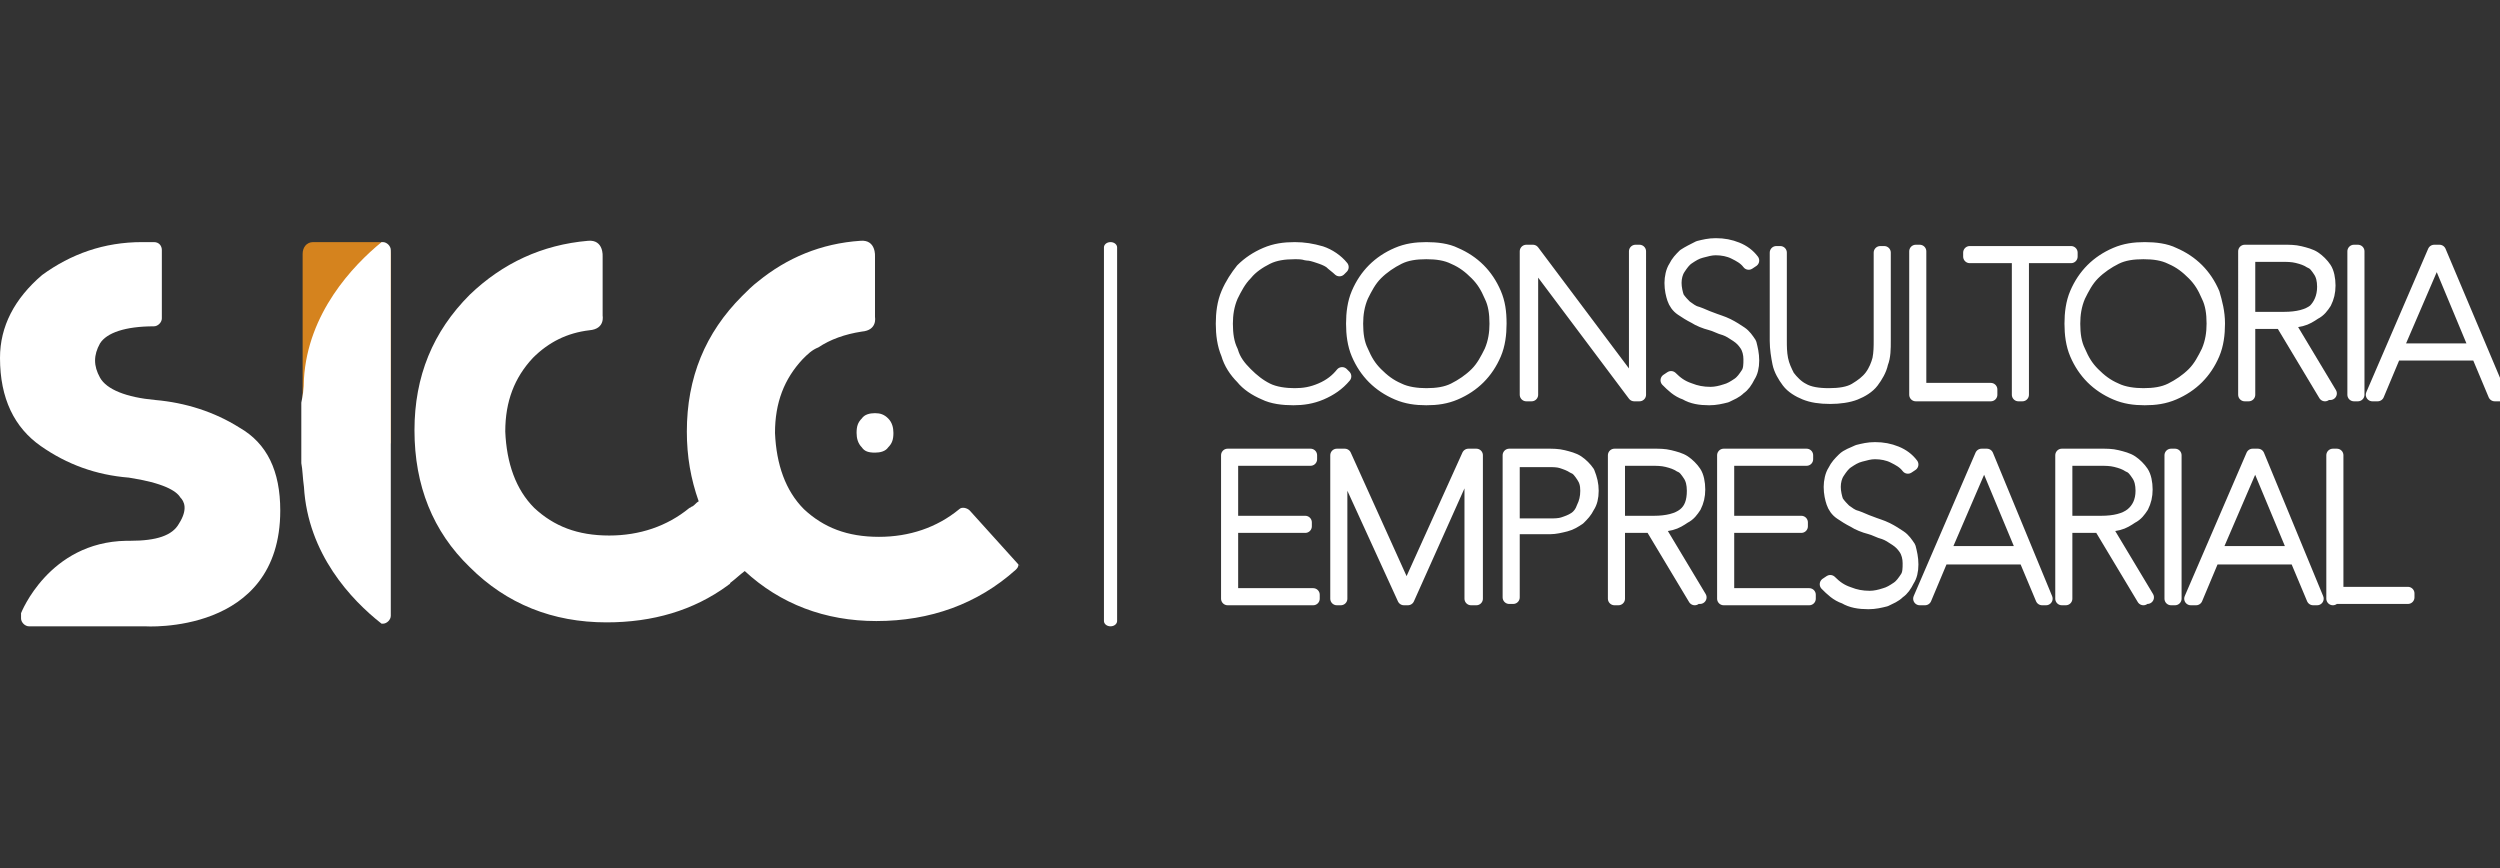 <?xml version="1.0" encoding="UTF-8"?>
<!-- Generator: Adobe Illustrator 22.0.1, SVG Export Plug-In . SVG Version: 6.00 Build 0)  -->
<svg version="1.1" id="Capa_1" xmlns="http://www.w3.org/2000/svg" xmlns:xlink="http://www.w3.org/1999/xlink" x="0px" y="0px" viewBox="0 0 190 66" style="enable-background:new 0 0 190 66;" xml:space="preserve">
<rect x="0" y="0" width="190" height="66" fill="#333333" stroke="none"/>
<style type="text/css">
	.st0{fill:#FFFFFF;}
	.st1{fill:#D5831E;}
	.st2{fill:#FFFFFF;stroke:#FFFFFF;stroke-linecap:round;stroke-linejoin:round;stroke-miterlimit:10;}
</style>
<g>
	<g>
		<line class="st0" x1="84.4" y1="18.8" x2="84.4" y2="47.2"/>
		<path class="st0" d="M84.4,47.6c-0.3,0-0.5-0.2-0.5-0.4V18.8c0-0.2,0.2-0.4,0.5-0.4c0.3,0,0.5,0.2,0.5,0.4v28.4    C84.9,47.4,84.7,47.6,84.4,47.6z"/>
	</g>
	<path class="st1" d="M28.8,18.4h-5c-0.5,0-0.8,0.4-0.8,0.9v3.5v5.8v5.1h6.7v-5.1v-5.8v-3.5C29.7,18.8,29.3,18.4,28.8,18.4z"/>
	<g>
		<path class="st0" d="M66.5,34.4c0.4,0,0.8-0.1,1-0.4c0.3-0.3,0.4-0.6,0.4-1.1c0-0.4-0.1-0.8-0.4-1.1c-0.3-0.3-0.6-0.4-1-0.4    c-0.4,0-0.8,0.1-1,0.4c-0.3,0.3-0.4,0.6-0.4,1.1c0,0.4,0.1,0.8,0.4,1.1C65.7,34.3,66,34.4,66.5,34.4z"/>
	</g>
	<path class="st0" d="M77.4,42.9l-3.7-4.1c-0.2-0.2-0.6-0.3-0.8-0.1c-1.7,1.4-3.8,2.1-6.1,2.1c-2.4,0-4.2-0.7-5.7-2.1   c-1.4-1.4-2.1-3.4-2.2-5.8c0-2.3,0.7-4.1,2.1-5.6c0.4-0.4,0.7-0.7,1.2-0.9c0,0,0,0,0,0c0.9-0.6,2-1,3.3-1.2c1.2-0.1,1-1.1,1-1.1   v-0.6l0,0v-3.7l0,0v-0.3c0,0,0.1-1.3-1.1-1.2c-3,0.2-5.6,1.3-7.8,3.1c0,0,0,0,0,0c-0.4,0.3-0.8,0.7-1.2,1.1   c-2.8,2.8-4.2,6.2-4.2,10.3c0,1.9,0.3,3.6,0.9,5.3c-0.2,0.1-0.3,0.3-0.5,0.4c-0.1,0-0.1,0.1-0.2,0.1c-1.7,1.4-3.8,2.1-6.1,2.1   c-2.4,0-4.2-0.7-5.7-2.1c-1.4-1.4-2.1-3.4-2.2-5.8c0-2.3,0.7-4.1,2.1-5.6c1.2-1.2,2.6-1.9,4.3-2.1c1.2-0.1,1-1.1,1-1.1v-4.5   c0,0,0.1-1.3-1.1-1.2c-3.5,0.3-6.5,1.7-9,4.1c-2.8,2.8-4.2,6.2-4.2,10.3c0,4.2,1.4,7.7,4.2,10.4c2.8,2.8,6.3,4.2,10.4,4.2   c3.5,0,6.6-0.9,9.2-2.8c0.1-0.1,0.2-0.1,0.2-0.2c0.4-0.3,0.7-0.6,1.1-0.9c2.7,2.5,6.1,3.8,10,3.8h0c4.1,0,7.7-1.3,10.6-3.9   c0.1-0.1,0.2-0.2,0.2-0.4C77.5,43.1,77.5,43,77.4,42.9z"/>
	<path class="st0" d="M29.1,18.4H29c-2.2,1.8-5.6,5.4-5.9,10.4c0,0.8-0.1,1.3-0.2,1.8v0.2v2.5v1.9c0.1,0.5,0.1,1.1,0.2,1.8   c0.3,5.1,3.6,8.6,5.9,10.4h0.1c0.3,0,0.6-0.3,0.6-0.6V35.4v-6.2V19C29.7,18.7,29.4,18.4,29.1,18.4z"/>
	<g>
		<path class="st2" d="M93.3,45.5V34.6h6.3v0.3h-6v4.8h5.6V40h-5.6v5.2h6.2v0.3H93.3z"/>
		<path class="st2" d="M111.8,45.5V35h-0.1L107,45.5h-0.3L101.9,35h0v10.5h-0.3V34.6h0.6l4.7,10.4l4.7-10.4h0.6v10.9H111.8z"/>
		<path class="st2" d="M121,37.3c0,0.5-0.1,0.9-0.3,1.2c-0.2,0.4-0.4,0.6-0.7,0.9c-0.3,0.2-0.6,0.4-1,0.5s-0.8,0.2-1.2,0.2H115v5.3    h-0.3V34.6h2.9c0.4,0,0.8,0,1.2,0.1c0.4,0.1,0.8,0.2,1.1,0.4c0.3,0.2,0.6,0.5,0.8,0.8C120.9,36.4,121,36.8,121,37.3z M120.6,37.3    c0-0.5-0.1-0.8-0.3-1.1c-0.2-0.3-0.4-0.6-0.7-0.7c-0.3-0.2-0.6-0.3-0.9-0.4c-0.3-0.1-0.7-0.1-1-0.1H115v4.9h2.8c0.3,0,0.7,0,1-0.1    c0.3-0.1,0.6-0.2,0.9-0.4c0.3-0.2,0.5-0.5,0.6-0.8C120.5,38.2,120.6,37.8,120.6,37.3z"/>
		<path class="st2" d="M128.8,45.5l-3.3-5.5H123v5.5h-0.3V34.6h3c0.4,0,0.8,0,1.2,0.1c0.4,0.1,0.8,0.2,1.1,0.4    c0.3,0.2,0.6,0.5,0.8,0.8c0.2,0.3,0.3,0.8,0.3,1.3c0,0.5-0.1,0.9-0.3,1.3c-0.2,0.3-0.4,0.6-0.8,0.8c-0.3,0.2-0.6,0.4-1,0.5    c-0.4,0.1-0.7,0.1-1.1,0.1l3.3,5.5H128.8z M128.7,37.3c0-0.5-0.1-0.9-0.3-1.2c-0.2-0.3-0.4-0.6-0.7-0.7c-0.3-0.2-0.6-0.3-1-0.4    c-0.4-0.1-0.8-0.1-1.2-0.1H123v4.8h2.7c1,0,1.8-0.2,2.3-0.6C128.5,38.7,128.7,38.1,128.7,37.3z"/>
		<path class="st2" d="M131,45.5V34.6h6.3v0.3h-6v4.8h5.6V40h-5.6v5.2h6.2v0.3H131z"/>
		<path class="st2" d="M145.3,42.9c0,0.5-0.1,0.9-0.3,1.2c-0.2,0.4-0.4,0.7-0.7,0.9c-0.3,0.3-0.6,0.4-1,0.6    c-0.4,0.1-0.8,0.2-1.3,0.2c-0.7,0-1.3-0.1-1.8-0.4c-0.6-0.2-1-0.6-1.4-1l0.3-0.2c0.4,0.4,0.8,0.7,1.4,0.9c0.5,0.2,1,0.3,1.6,0.3    c0.4,0,0.8-0.1,1.1-0.2c0.4-0.1,0.7-0.3,1-0.5c0.3-0.2,0.5-0.5,0.7-0.8c0.2-0.3,0.2-0.7,0.2-1.1c0-0.4-0.1-0.8-0.3-1.1    c-0.2-0.3-0.4-0.5-0.7-0.7c-0.3-0.2-0.6-0.4-0.9-0.5c-0.4-0.1-0.7-0.3-1.1-0.4c-0.4-0.1-0.9-0.3-1.2-0.5c-0.4-0.2-0.7-0.4-1-0.6    c-0.3-0.2-0.5-0.5-0.6-0.8c-0.1-0.3-0.2-0.7-0.2-1.2c0-0.4,0.1-0.9,0.3-1.2c0.2-0.4,0.4-0.6,0.7-0.9s0.7-0.4,1.1-0.6    c0.4-0.1,0.8-0.2,1.3-0.2c0.6,0,1.1,0.1,1.6,0.3c0.5,0.2,0.9,0.5,1.2,0.9l-0.3,0.2c-0.3-0.4-0.7-0.6-1.1-0.8    c-0.4-0.2-0.9-0.3-1.4-0.3c-0.4,0-0.7,0.1-1.1,0.2c-0.4,0.1-0.7,0.3-1,0.5c-0.3,0.2-0.5,0.5-0.7,0.8c-0.2,0.3-0.3,0.7-0.3,1.1    c0,0.4,0.1,0.8,0.2,1.1c0.2,0.3,0.4,0.5,0.6,0.7c0.3,0.2,0.5,0.4,0.9,0.5c0.3,0.1,0.7,0.3,1,0.4c0.5,0.2,0.9,0.3,1.3,0.5    c0.4,0.2,0.7,0.4,1,0.6c0.3,0.2,0.5,0.5,0.7,0.8C145.2,42,145.3,42.4,145.3,42.9z"/>
		<path class="st2" d="M155.2,45.5l-1.3-3.1h-6.3l-1.3,3.1h-0.4l4.7-10.9h0.4l4.5,10.9H155.2z M150.8,34.8l-3.1,7.2h6.1L150.8,34.8z    "/>
		<path class="st2" d="M162.9,45.5l-3.3-5.5H157v5.5h-0.3V34.6h3c0.4,0,0.8,0,1.2,0.1c0.4,0.1,0.8,0.2,1.1,0.4    c0.3,0.2,0.6,0.5,0.8,0.8c0.2,0.3,0.3,0.8,0.3,1.3c0,0.5-0.1,0.9-0.3,1.3c-0.2,0.3-0.4,0.6-0.8,0.8c-0.3,0.2-0.6,0.4-1,0.5    c-0.4,0.1-0.7,0.1-1.1,0.1l3.3,5.5H162.9z M162.8,37.3c0-0.5-0.1-0.9-0.3-1.2c-0.2-0.3-0.4-0.6-0.7-0.7c-0.3-0.2-0.6-0.3-1-0.4    c-0.4-0.1-0.8-0.1-1.2-0.1H157v4.8h2.7c1,0,1.8-0.2,2.3-0.6C162.5,38.7,162.8,38.1,162.8,37.3z"/>
		<path class="st2" d="M165,45.5V34.6h0.3v10.9H165z"/>
		<path class="st2" d="M175.8,45.5l-1.3-3.1h-6.3l-1.3,3.1h-0.4l4.7-10.9h0.4l4.5,10.9H175.8z M171.4,34.8l-3.1,7.2h6.1L171.4,34.8z    "/>
		<path class="st2" d="M177.3,45.5V34.6h0.3v10.5h5.4v0.3H177.3z"/>
	</g>
	<g>
		<path class="st2" d="M100.4,29.9c-0.7,0.3-1.4,0.4-2.1,0.4c-0.8,0-1.6-0.1-2.2-0.4c-0.7-0.3-1.3-0.7-1.7-1.2    c-0.5-0.5-0.9-1.1-1.1-1.8c-0.3-0.7-0.4-1.5-0.4-2.3c0-0.8,0.1-1.6,0.4-2.3c0.3-0.7,0.7-1.3,1.1-1.8c0.5-0.5,1.1-0.9,1.8-1.2    c0.7-0.3,1.4-0.4,2.2-0.4c0.7,0,1.3,0.1,2,0.3c0.6,0.2,1.2,0.6,1.6,1.1l-0.2,0.2c-0.2-0.2-0.5-0.4-0.7-0.6    c-0.3-0.2-0.6-0.3-0.9-0.4c-0.3-0.1-0.6-0.2-0.9-0.2c-0.3-0.1-0.6-0.1-0.9-0.1c-0.8,0-1.5,0.1-2.1,0.4c-0.6,0.3-1.2,0.7-1.6,1.2    c-0.5,0.5-0.8,1.1-1.1,1.7c-0.3,0.7-0.4,1.4-0.4,2.1c0,0.8,0.1,1.5,0.4,2.1c0.2,0.7,0.6,1.2,1.1,1.7c0.5,0.5,1,0.9,1.6,1.2    c0.6,0.3,1.4,0.4,2.1,0.4c0.7,0,1.3-0.1,2-0.4c0.7-0.3,1.2-0.7,1.6-1.2l0.2,0.2C101.7,29.2,101.1,29.6,100.4,29.9z"/>
		<path class="st2" d="M114,24.6c0,0.8-0.1,1.6-0.4,2.3c-0.3,0.7-0.7,1.3-1.2,1.8c-0.5,0.5-1.1,0.9-1.8,1.2    c-0.7,0.3-1.4,0.4-2.2,0.4s-1.5-0.1-2.2-0.4c-0.7-0.3-1.3-0.7-1.8-1.2c-0.5-0.5-0.9-1.1-1.2-1.8c-0.3-0.7-0.4-1.5-0.4-2.3    c0-0.8,0.1-1.6,0.4-2.3c0.3-0.7,0.7-1.3,1.2-1.8c0.5-0.5,1.1-0.9,1.8-1.2c0.7-0.3,1.4-0.4,2.2-0.4c0.8,0,1.6,0.1,2.2,0.4    c0.7,0.3,1.3,0.7,1.8,1.2c0.5,0.5,0.9,1.1,1.2,1.8C113.9,23,114,23.7,114,24.6z M113.7,24.6c0-0.8-0.1-1.5-0.4-2.1    c-0.3-0.7-0.6-1.2-1.1-1.7c-0.5-0.5-1-0.9-1.7-1.2c-0.6-0.3-1.3-0.4-2.1-0.4c-0.8,0-1.5,0.1-2.1,0.4c-0.6,0.3-1.2,0.7-1.7,1.2    c-0.5,0.5-0.8,1.1-1.1,1.7c-0.3,0.7-0.4,1.4-0.4,2.1c0,0.8,0.1,1.5,0.4,2.1c0.3,0.7,0.6,1.2,1.1,1.7c0.5,0.5,1,0.9,1.7,1.2    c0.6,0.3,1.4,0.4,2.1,0.4c0.8,0,1.5-0.1,2.1-0.4c0.6-0.3,1.2-0.7,1.7-1.2c0.5-0.5,0.8-1.1,1.1-1.7C113.6,26,113.7,25.3,113.7,24.6    z"/>
		<path class="st2" d="M124.2,30l-7.8-10.4h0V30H116V19.1h0.5l7.8,10.4h0V19.1h0.3V30H124.2z"/>
		<path class="st2" d="M133.2,27.4c0,0.5-0.1,0.9-0.3,1.2c-0.2,0.4-0.4,0.7-0.7,0.9c-0.3,0.3-0.6,0.4-1,0.6    c-0.4,0.1-0.8,0.2-1.3,0.2c-0.7,0-1.3-0.1-1.8-0.4c-0.6-0.2-1-0.6-1.4-1l0.3-0.2c0.4,0.4,0.8,0.7,1.4,0.9c0.5,0.2,1,0.3,1.6,0.3    c0.4,0,0.8-0.1,1.1-0.2c0.4-0.1,0.7-0.3,1-0.5c0.3-0.2,0.5-0.5,0.7-0.8c0.2-0.3,0.2-0.7,0.2-1.1c0-0.4-0.1-0.8-0.3-1.1    c-0.2-0.3-0.4-0.5-0.7-0.7c-0.3-0.2-0.6-0.4-0.9-0.5c-0.4-0.1-0.7-0.3-1.1-0.4c-0.4-0.1-0.9-0.3-1.2-0.5c-0.4-0.2-0.7-0.4-1-0.6    c-0.3-0.2-0.5-0.5-0.6-0.8c-0.1-0.3-0.2-0.7-0.2-1.2c0-0.4,0.1-0.9,0.3-1.2c0.2-0.4,0.4-0.6,0.7-0.9c0.3-0.2,0.7-0.4,1.1-0.6    c0.4-0.1,0.8-0.2,1.3-0.2c0.6,0,1.1,0.1,1.6,0.3c0.5,0.2,0.9,0.5,1.2,0.9l-0.3,0.2c-0.3-0.4-0.7-0.6-1.1-0.8    c-0.4-0.2-0.9-0.3-1.4-0.3c-0.4,0-0.7,0.1-1.1,0.2c-0.4,0.1-0.7,0.3-1,0.5c-0.3,0.2-0.5,0.5-0.7,0.8c-0.2,0.3-0.3,0.7-0.3,1.1    c0,0.4,0.1,0.8,0.2,1.1c0.2,0.3,0.4,0.5,0.6,0.7c0.3,0.2,0.5,0.4,0.9,0.5c0.3,0.1,0.7,0.3,1,0.4c0.5,0.2,0.9,0.3,1.3,0.5    c0.4,0.2,0.7,0.4,1,0.6c0.3,0.2,0.5,0.5,0.7,0.8C133.1,26.5,133.2,26.9,133.2,27.4z"/>
		<path class="st2" d="M143,27.6c-0.1,0.5-0.4,1-0.7,1.4c-0.3,0.4-0.8,0.7-1.3,0.9c-0.5,0.2-1.2,0.3-1.9,0.3c-0.8,0-1.4-0.1-1.9-0.3    c-0.5-0.2-1-0.5-1.3-0.9c-0.3-0.4-0.6-0.9-0.7-1.4c-0.1-0.5-0.2-1.1-0.2-1.7v-6.7h0.3v6.7c0,0.4,0,0.9,0.1,1.4    c0.1,0.5,0.3,0.9,0.5,1.3c0.3,0.4,0.7,0.8,1.1,1c0.5,0.3,1.2,0.4,2,0.4c0.8,0,1.5-0.1,2-0.4c0.5-0.3,0.9-0.6,1.2-1    c0.3-0.4,0.5-0.9,0.6-1.3c0.1-0.5,0.1-1,0.1-1.4v-6.7h0.3v6.7C143.2,26.5,143.2,27.1,143,27.6z"/>
		<path class="st2" d="M145.6,30V19.1h0.3v10.5h5.4V30H145.6z"/>
		<path class="st2" d="M153.7,19.5V30h-0.3V19.5h-3.7v-0.3h7.7v0.3H153.7z"/>
		<path class="st2" d="M168.6,24.6c0,0.8-0.1,1.6-0.4,2.3c-0.3,0.7-0.7,1.3-1.2,1.8c-0.5,0.5-1.1,0.9-1.8,1.2    c-0.7,0.3-1.4,0.4-2.2,0.4s-1.5-0.1-2.2-0.4c-0.7-0.3-1.3-0.7-1.8-1.2c-0.5-0.5-0.9-1.1-1.2-1.8c-0.3-0.7-0.4-1.5-0.4-2.3    c0-0.8,0.1-1.6,0.4-2.3c0.3-0.7,0.7-1.3,1.2-1.8c0.5-0.5,1.1-0.9,1.8-1.2c0.7-0.3,1.4-0.4,2.2-0.4c0.8,0,1.6,0.1,2.2,0.4    c0.7,0.3,1.3,0.7,1.8,1.2c0.5,0.5,0.9,1.1,1.2,1.8C168.4,23,168.6,23.7,168.6,24.6z M168.2,24.6c0-0.8-0.1-1.5-0.4-2.1    c-0.3-0.7-0.6-1.2-1.1-1.7c-0.5-0.5-1-0.9-1.7-1.2c-0.6-0.3-1.3-0.4-2.1-0.4c-0.8,0-1.5,0.1-2.1,0.4c-0.6,0.3-1.2,0.7-1.7,1.2    c-0.5,0.5-0.8,1.1-1.1,1.7c-0.3,0.7-0.4,1.4-0.4,2.1c0,0.8,0.1,1.5,0.4,2.1c0.3,0.7,0.6,1.2,1.1,1.7c0.5,0.5,1,0.9,1.7,1.2    c0.6,0.3,1.4,0.4,2.1,0.4c0.8,0,1.5-0.1,2.1-0.4c0.6-0.3,1.2-0.7,1.7-1.2c0.5-0.5,0.8-1.1,1.1-1.7C168.1,26,168.2,25.3,168.2,24.6    z"/>
		<path class="st2" d="M176.7,30l-3.3-5.5h-2.5V30h-0.3V19.1h3c0.4,0,0.8,0,1.2,0.1c0.4,0.1,0.8,0.2,1.1,0.4    c0.3,0.2,0.6,0.5,0.8,0.8c0.2,0.3,0.3,0.8,0.3,1.3c0,0.5-0.1,0.9-0.3,1.3c-0.2,0.3-0.4,0.6-0.8,0.8c-0.3,0.2-0.6,0.4-1,0.5    c-0.4,0.1-0.7,0.1-1.1,0.1l3.3,5.5H176.7z M176.6,21.8c0-0.5-0.1-0.9-0.3-1.2c-0.2-0.3-0.4-0.6-0.7-0.7c-0.3-0.2-0.6-0.3-1-0.4    c-0.4-0.1-0.8-0.1-1.2-0.1h-2.5v4.8h2.7c1,0,1.8-0.2,2.3-0.6C176.3,23.2,176.6,22.6,176.6,21.8z"/>
		<path class="st2" d="M178.9,30V19.1h0.3V30H178.9z"/>
		<path class="st2" d="M189.6,30l-1.3-3.1H182l-1.3,3.1h-0.4l4.7-10.9h0.4L190,30H189.6z M185.2,19.4l-3.1,7.2h6.1L185.2,19.4z"/>
	</g>
	<path class="st0" d="M18.2,32.5c-1.9-1.2-4.1-1.9-6.4-2.1c-2.2-0.2-3.7-0.8-4.2-1.7c-0.5-0.9-0.5-1.7,0-2.6   c0.5-0.8,1.9-1.3,4.1-1.3c0.3,0,0.6-0.3,0.6-0.6V19c0-0.3-0.2-0.6-0.6-0.6c-0.3,0-0.6,0-0.9,0c-2.9,0-5.4,0.9-7.6,2.5   C1.1,22.7,0,24.8,0,27.2c0,3.1,1.1,5.3,3.1,6.7c2,1.4,4.2,2.2,6.7,2.4c2.6,0.4,3.6,1,3.9,1.5c0.3,0.3,0.6,0.9-0.1,2   c-0.5,0.9-1.7,1.3-3.7,1.3c0,0-0.1,0-0.3,0c0,0,0,0,0,0c-5.9,0.1-8,5.5-8,5.5V47c0,0.3,0.3,0.6,0.6,0.6h8.3c0,0,0,0,0.1,0   c0.1,0,0.3,0,0.4,0c0,0,10.3,0.7,10.3-8.8C21.3,35.8,20.3,33.7,18.2,32.5z"/>
</g>
</svg>